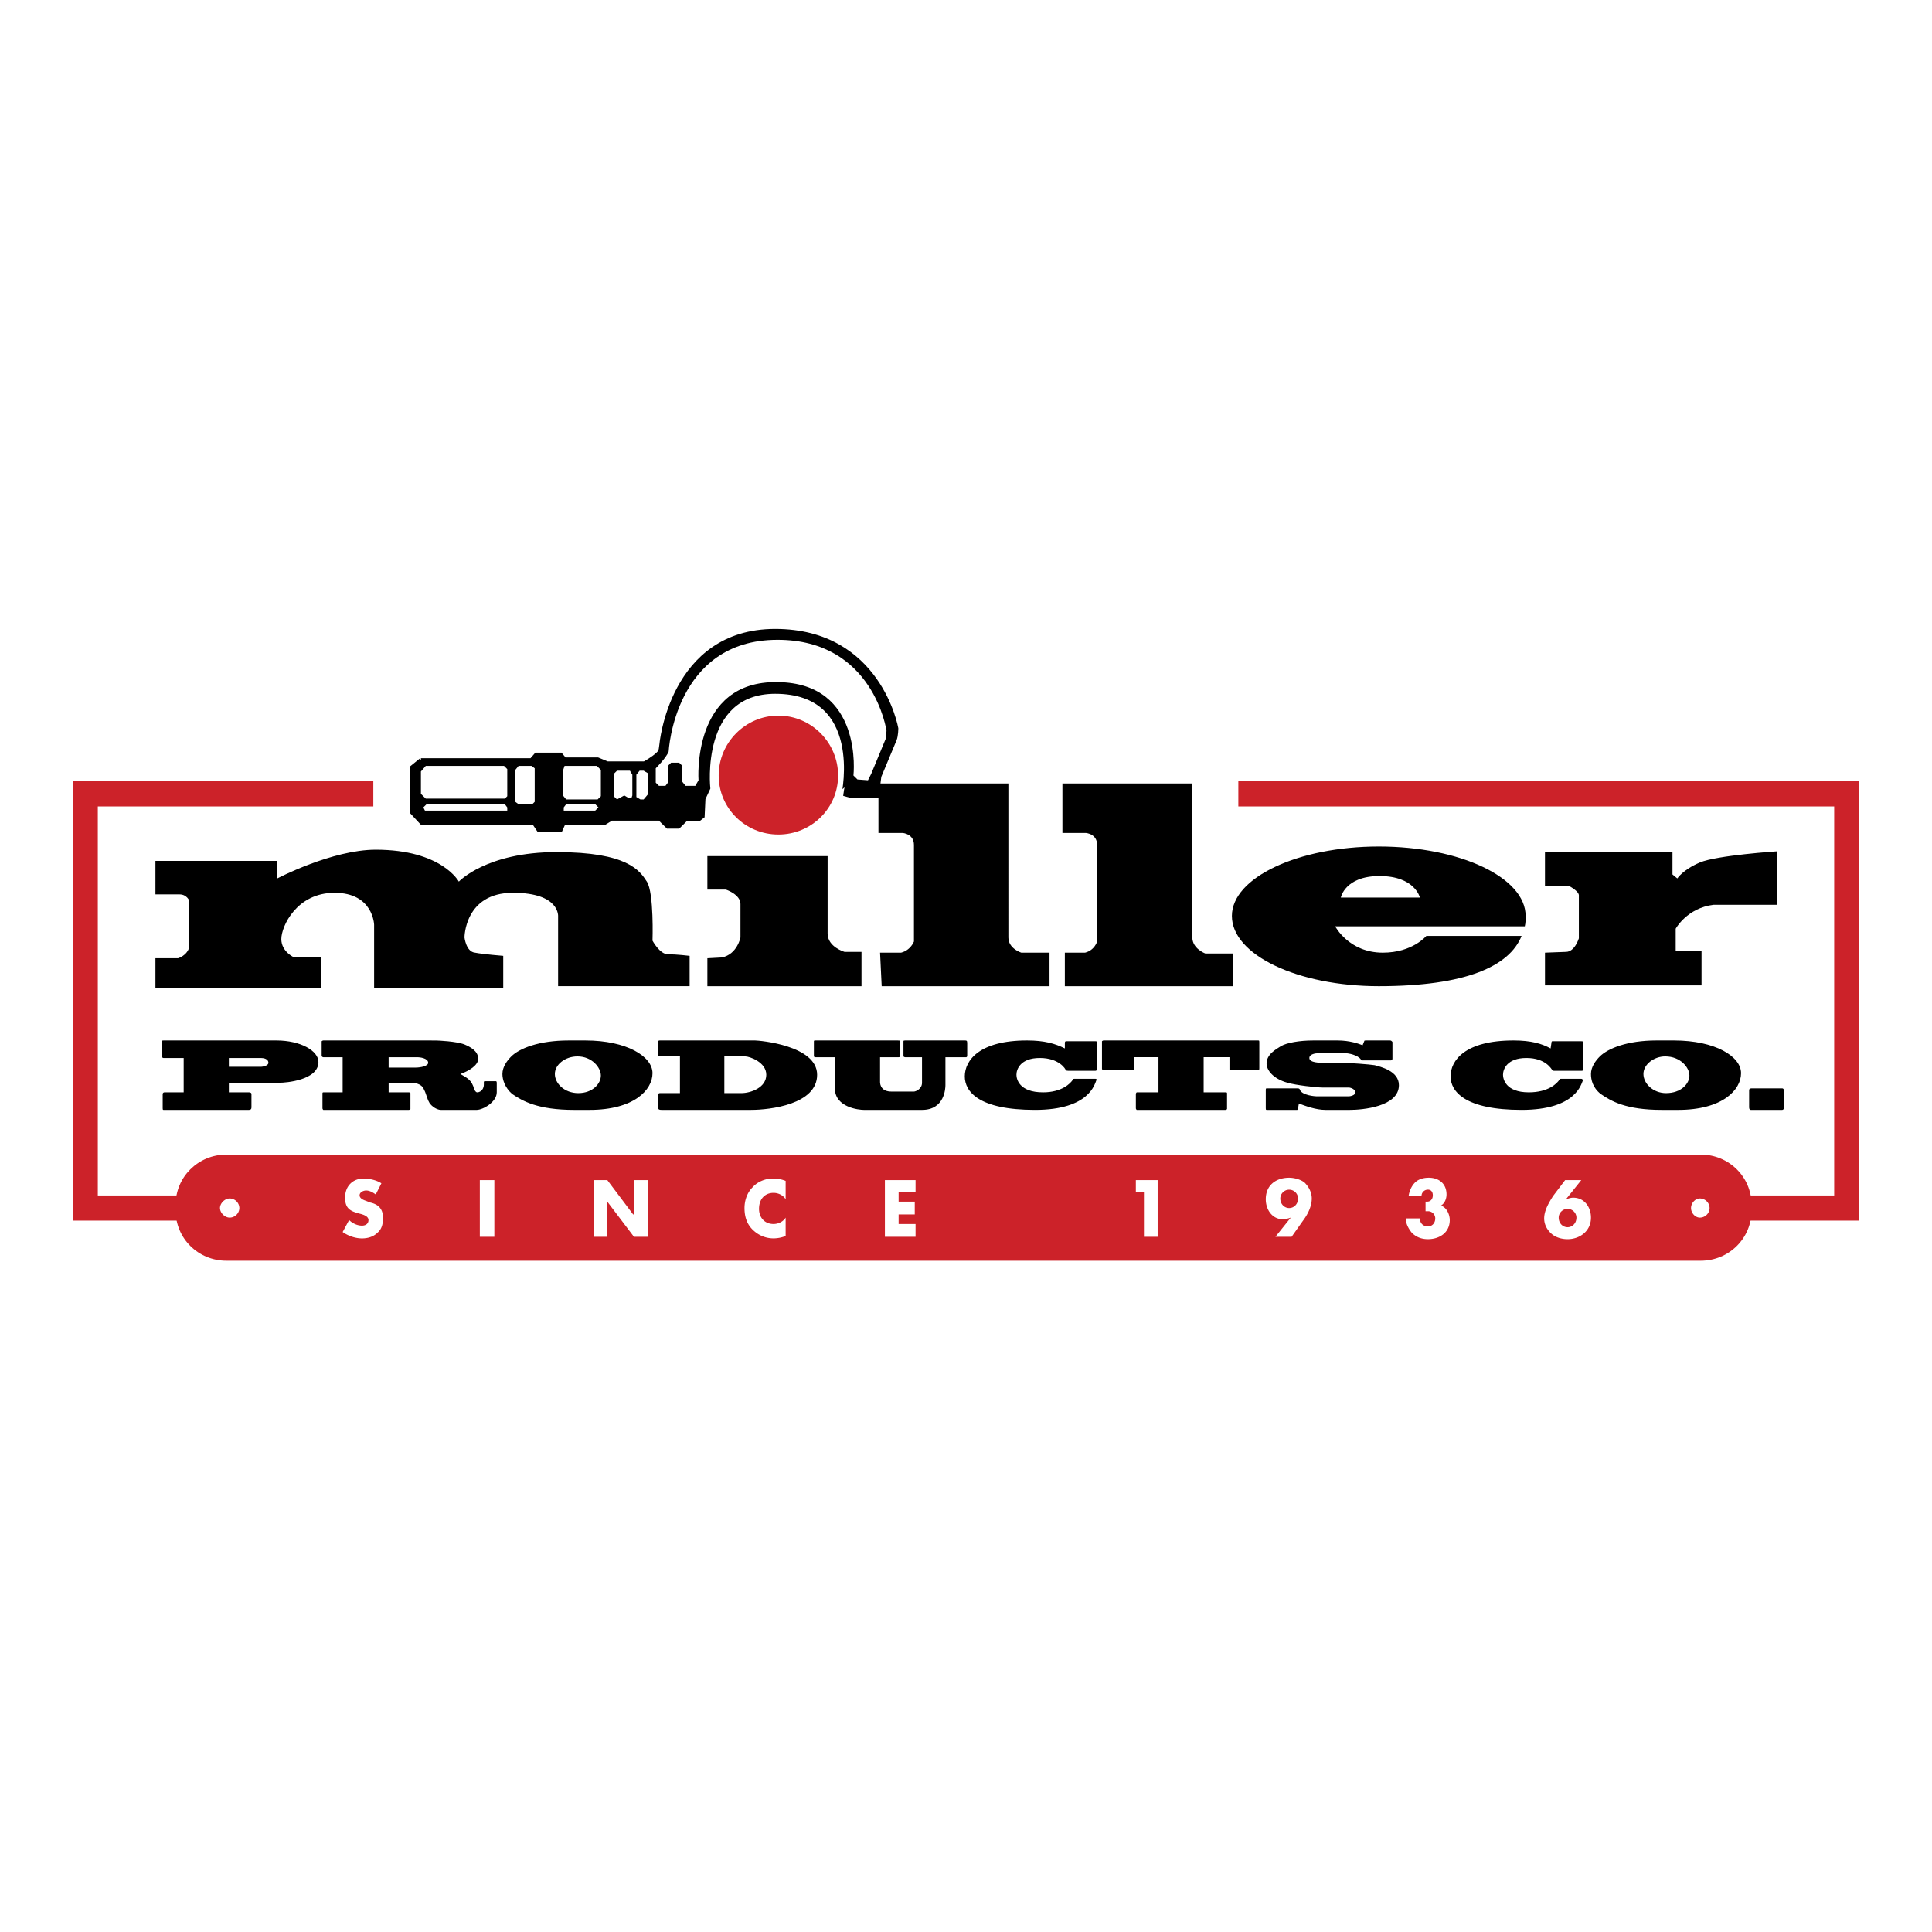 <svg xmlns="http://www.w3.org/2000/svg" width="2500" height="2500" viewBox="0 0 192.756 192.756"><path fill-rule="evenodd" clip-rule="evenodd" fill="#fff" d="M0 0h192.756v192.756H0V0z"/><path d="M15.508 98.551v-2.947h2.254s.886-.238 1.127-1.114v-4.618s-.242-.637-.966-.637h-2.415V85.89h12.156v1.751s5.475-2.866 9.822-2.866c6.602 0 8.292 3.185 8.292 3.185s2.737-2.946 9.741-2.946c7.085 0 8.293 1.831 9.017 2.946.725 1.115.564 5.892.564 5.892s.725 1.354 1.529 1.354c.886 0 2.174.159 2.174.159v3.025H55.682v-6.927s.242-2.389-4.508-2.389c-4.831 0-4.831 4.459-4.831 4.459s.161 1.433 1.047 1.513c.805.16 2.818.319 2.818.319v3.185H37.326v-6.29s-.08-3.185-3.945-3.185c-3.784 0-5.313 3.344-5.313 4.618s1.288 1.832 1.288 1.832h2.657v3.026H15.508zM70.575 98.391h15.377v-3.423h-1.69s-1.691-.478-1.691-1.831v-7.724H70.575v3.344h1.852s1.449.478 1.449 1.434v3.344s-.322 1.672-1.852 1.991l-1.449.079v2.786z" fill-rule="evenodd" clip-rule="evenodd"/><path d="M77.66 71.398c3.301 0 5.958 2.707 5.958 5.972s-2.657 5.892-5.958 5.892-5.957-2.627-5.957-5.892 2.656-5.972 5.957-5.972z" fill-rule="evenodd" clip-rule="evenodd" fill="#cc2229"/><path d="M87.965 98.391h16.746v-3.344h-2.818s-1.287-.398-1.287-1.513V78.167H87.643v4.937h2.415s1.127.08 1.127 1.195v9.634s-.322.876-1.288 1.115h-2.093l.161 3.343zM106.24 98.391h16.746v-3.264h-2.738s-1.287-.478-1.287-1.592V78.167h-12.963v4.937h2.336s1.127.08 1.127 1.195v9.634s-.242.876-1.207 1.115h-2.014v3.343zM137.639 87.403c3.541 0 4.025 2.15 4.025 2.15h-7.891s.403-2.15 3.866-2.15zm4.668 5.972s-1.367 1.672-4.346 1.672c-3.383 0-4.75-2.627-4.75-2.627h18.918c.082-.318.082-.637.082-1.035 0-3.822-6.521-6.928-14.652-6.928-8.051 0-14.652 3.105-14.652 6.928 0 3.901 6.602 7.006 14.652 7.006 8.693 0 13.041-1.99 14.25-5.016h-9.502zM154.143 95.047v3.266h15.619v-3.425h-2.578v-2.229s1.127-2.07 3.785-2.389h6.359v-5.335s-6.037.398-7.729 1.115-2.254 1.592-2.254 1.592l-.482-.398v-2.229h-12.721v3.344h2.334s1.127.558 1.047 1.035v4.22s-.402 1.354-1.287 1.354l-2.093.079zM22.834 106.434v-.877h3.22c.242 0 .725.08.725.479 0 .318-.644.398-.725.398h-3.22zm2.013 4.298c.161 0 .241-.078.241-.238v-1.354c0-.08-.08-.158-.241-.158h-2.013v-.957h5.072c.563 0 3.865-.238 3.865-2.07 0-1.113-1.771-2.148-4.187-2.148H16.313c-.08 0-.161 0-.161.078v1.514c0 .08.081.158.161.158h2.013v3.426h-1.933c-.081 0-.161.078-.161.158v1.434c0 .08 0 .158.08.158h8.535v-.001zM41.673 105.479c.161 0 1.046.078 1.046.557 0 .318-.725.479-1.288.479h-2.657v-1.035h2.899v-.001zm-9.419-1.672c-.081 0-.161.078-.161.078v1.434c0 .08.081.16.161.16h1.932v3.504h-1.932s-.081 0-.081.078v1.514c0 .08.081.158.081.158h8.534c.081 0 .161-.078.161-.078v-1.594c0-.078-.081-.078-.161-.078h-2.013v-.957h2.174c.241 0 1.127 0 1.368.717.161.24.322.955.483 1.195.08.238.644.795 1.208.795h3.542c.644 0 2.013-.795 2.013-1.75v-.957c0-.158-.081-.158-.081-.158h-1.047c-.081 0-.161 0-.161.08v.238c0 .637-.483.797-.645.797-.161 0-.241-.16-.322-.32-.242-.955-.725-1.113-1.369-1.512.886-.318 1.771-.877 1.771-1.514 0-.795-.805-1.193-1.369-1.434-.805-.318-2.656-.396-2.898-.396H32.254zM57.614 105.398c1.449 0 2.334 1.115 2.334 1.91 0 .797-.805 1.752-2.254 1.752-1.368 0-2.334-.955-2.334-1.91s1.046-1.752 2.254-1.752zm-.886-1.591c-2.979 0-4.911.795-5.716 1.592-.403.398-.886 1.035-.886 1.752 0 .557.242 1.354.966 1.99 1.047.717 2.576 1.592 6.199 1.592h1.53c4.428 0 6.28-1.99 6.28-3.662s-2.576-3.264-6.683-3.264h-1.69zM72.266 105.398h2.093c.403 0 2.094.557 2.094 1.832 0 1.273-1.53 1.83-2.496 1.83h-1.69v-3.662h-.001zm-4.428 3.663h-2.012c-.161 0-.161.16-.161.318v1.115c0 .238.161.238.402.238h8.856c1.932 0 6.602-.557 6.602-3.502 0-2.947-5.796-3.424-6.199-3.424h-9.5c-.161 0-.161.078-.161.158v1.354c0 .08.08.08.161.08h2.012v3.663z" fill-rule="evenodd" clip-rule="evenodd"/><path d="M83.295 105.479h-1.932c-.081 0-.161 0-.161-.16v-1.434s0-.078.08-.078h8.292c.161 0 .242 0 .242.078v1.514c0 .08-.161.08-.161.08h-1.852v2.469c0 .318.161.955 1.127.955h2.254c.161 0 .805-.24.805-.877v-2.547H90.3c-.081 0-.161-.08-.161-.08v-1.514c0-.078.081-.078.161-.078h5.958c.161 0 .241 0 .241.238v1.354l-.08.08h-2.093v2.787c0 .318-.081 2.467-2.335 2.467h-5.796c-.483 0-2.898-.238-2.898-2.148v-3.106h-.002zM109.299 107.629c.082 0 .162.078.082.158-.162.318-.645 2.945-6.119 2.945-5.637 0-7.004-1.83-7.004-3.344 0-1.592 1.45-3.582 6.2-3.582 1.77 0 2.816.318 3.783.795v-.557c0-.16.08-.16.162-.16h2.896c.082 0 .162 0 .162.16v2.627c0 .08-.08.16-.162.16h-2.736c-.08 0-.16 0-.242-.08 0-.08-.645-1.195-2.576-1.195s-2.334 1.115-2.334 1.674c0 .398.242 1.752 2.656 1.752 1.852 0 2.738-.877 2.979-1.275 0-.078.08-.078.162-.078h2.091zM122.262 108.982c.08 0 .16 0 .16.078v1.594s-.08.078-.16.078h-8.855s-.082-.078-.082-.158v-1.434c0-.08.082-.158.082-.158h2.174v-3.504h-2.416v1.193c0 .08-.08.08-.08.08h-2.979c-.082 0-.162-.08-.162-.08v-2.787s.08-.078.162-.078h15.377c.16 0 .16 0 .16.238v2.549c0 .078 0 .158-.08.158h-2.818c-.08 0-.08 0-.08-.08v-1.193h-2.576v3.504h2.173zM136.109 103.885c0-.078.08-.078.16-.078h2.416c.16 0 .24.158.24.158v1.672c0 .08-.08.16-.16.16h-2.898s-.08 0-.08-.08c-.322-.479-1.289-.637-1.529-.637h-2.738c-.242 0-.885.08-.885.477 0 .479 1.047.479 1.449.479h1.689c.887 0 2.898.16 3.381.238.564.16 2.416.559 2.416 1.992 0 2.148-3.623 2.467-4.91 2.467h-2.416c-.967 0-2.014-.396-2.656-.637l-.08.479c0 .08-.082.158-.082.158h-3.059c-.08 0-.08-.078-.08-.158v-1.832c0-.08 0-.158.08-.158h3.141c.08 0 .16.078.16.078.16.639 1.609.717 1.691.717h3.219c.082 0 .645-.078.645-.396 0-.32-.482-.479-.645-.479h-2.576c-.643 0-2.736-.238-3.541-.479-1.449-.396-2.094-1.273-2.094-1.91 0-.955.967-1.434 1.449-1.752.562-.318 1.771-.557 3.221-.557h2.414c1.209 0 2.094.318 2.496.477l.162-.399zM157.766 107.629c.08 0 .16.078.16.158-.16.318-.645 2.945-6.117 2.945-5.637 0-7.086-1.83-7.086-3.344 0-1.592 1.449-3.582 6.279-3.582 1.771 0 2.818.318 3.703.795l.082-.557c0-.16.08-.16.08-.16h2.898c.16 0 .16 0 .16.16v2.627c0 .08 0 .16-.08.16h-2.818c-.08 0-.08 0-.16-.08s-.645-1.195-2.576-1.195-2.336 1.115-2.336 1.674c0 .398.242 1.752 2.576 1.752 1.934 0 2.818-.877 3.061-1.275 0-.078.08-.078.16-.078h2.014zM166.139 105.398c1.529 0 2.414 1.115 2.414 1.91 0 .797-.805 1.752-2.334 1.752-1.289 0-2.254-.955-2.254-1.91s1.047-1.752 2.174-1.752zm-.887-1.591c-2.898 0-4.83.795-5.635 1.592-.402.398-.887 1.035-.887 1.752 0 .557.162 1.354.967 1.99 1.047.717 2.496 1.592 6.119 1.592h1.609c4.428 0 6.279-1.99 6.279-3.662s-2.576-3.264-6.682-3.264h-1.77zM177.811 108.584c.082 0 .162.078.162.158v1.832c0 .08-.08.158-.162.158h-3.139c-.08 0-.162-.078-.162-.238v-1.752c0-.08.082-.158.242-.158h3.059z" fill-rule="evenodd" clip-rule="evenodd"/><path d="M41.995 75.857h11.03l.483-.557h2.416l.402.478h3.301l.966.398h3.704s.885-.478 1.369-.956c.241-.239.241-.239.322-.876 0 0 .966-11.386 11.352-11.386 10.386 0 12.076 9.714 12.076 9.714s0 .716-.161 1.115c-.161.398-1.53 3.663-1.53 3.663l-.242 1.911h-2.737l-.563-.159S86.357 69.01 77.34 69.01c-7.729 0-6.682 9.635-6.682 9.635l-.483 1.035-.081 1.752-.404.318h-1.288l-.725.717H66.63l-.805-.796h-4.831l-.644.398h-4.106l-.322.717h-2.174l-.483-.717h-11.19l-.966-1.035v-4.459l.886-.718z" fill-rule="evenodd" clip-rule="evenodd" stroke="#000" stroke-width=".418" stroke-miterlimit="2.613"/><path d="M65.423 76.654s1.046-1.036 1.288-1.672c0 0 .563-11.147 10.869-11.147 9.581 0 10.868 9.077 10.868 9.077l-.08.796-1.449 3.503-.322.637-1.046-.08-.403-.398s1.047-9.236-7.567-9.316c-8.614-.159-7.89 9.794-7.89 9.794l-.322.557h-.966l-.322-.398v-1.593l-.322-.318h-.805l-.322.318v1.672l-.241.319h-.645l-.322-.319v-1.432h-.001zM42.478 76.415h7.81l.321.318v2.707l-.241.239h-7.89l-.483-.477v-2.23l.483-.557zM42.237 80.555l.322-.318h7.809l.241.318v.319h-8.212l-.16-.319zM51.415 76.813v3.185l.322.239h1.368l.242-.239v-3.344l-.322-.239h-1.288l-.322.398zM56.326 76.415l-.161.478v2.468l.322.398h3.139l.322-.319v-2.627l-.402-.398h-3.22zM56.487 80.237l-.242.318v.319h3.14l.322-.319-.322-.318h-2.898zM61.558 76.893l-.322.318v2.229l.322.319.725-.398.403.239h.322l.08-.239v-2.07l-.241-.398h-1.289zM63.813 76.893l-.322.398v2.229l.402.239h.322l.403-.478v-2.15l-.403-.238h-.402z" fill-rule="evenodd" clip-rule="evenodd" fill="#fff"/><path fill="none" stroke="#cc2229" stroke-width="2.51" stroke-miterlimit="2.613" d="M37.246 79.202H8.504v41.325h175.748V79.202h-60.703"/><path d="M174.752 120.766c0 2.787-2.254 5.018-5.072 5.018H22.593c-2.818 0-5.072-2.23-5.072-5.018v-.557c0-2.787 2.254-5.018 5.072-5.018H169.68c2.818 0 5.072 2.23 5.072 5.018v.557z" fill-rule="evenodd" clip-rule="evenodd" fill="#cc2229"/><path d="M37.487 119.174c-.322-.238-.644-.398-.966-.398-.242 0-.644.16-.644.479s.402.477.644.557l.403.16c.725.158 1.288.557 1.288 1.512 0 .559-.081 1.115-.563 1.514-.402.398-.966.557-1.53.557-.644 0-1.368-.238-1.932-.637l.644-1.195c.322.32.805.559 1.288.559.322 0 .645-.16.645-.559 0-.396-.563-.557-.886-.637-.886-.238-1.449-.477-1.449-1.592 0-1.195.805-1.912 1.852-1.912.564 0 1.289.16 1.771.479l-.565 1.113zM47.872 117.74h1.45v5.655h-1.45v-5.655zM59.224 117.74h1.368l2.576 3.424h.082v-3.424h1.368v5.655H63.25l-2.658-3.504v3.504h-1.368v-5.655zM78.384 119.652c-.241-.398-.725-.639-1.207-.639-.886 0-1.449.639-1.449 1.594 0 .875.563 1.512 1.449 1.512.482 0 .966-.238 1.207-.637v1.832a3.282 3.282 0 0 1-1.207.238c-.805 0-1.53-.318-2.093-.875-.564-.559-.805-1.275-.805-2.15 0-.717.241-1.514.805-2.07.483-.557 1.288-.877 2.012-.877.483 0 .886.08 1.288.24v1.832zM89.656 118.936v.955h1.61v1.273h-1.61v.955h1.69v1.276h-3.059v-5.655h3.059v1.196h-1.69zM113.324 118.936v-1.196h2.174v5.655h-1.367v-4.459h-.807zM128.621 118.695a.89.89 0 0 1 .887.877c0 .557-.404.955-.887.955s-.885-.398-.885-.955a.89.89 0 0 1 .885-.877zm.242 4.7l1.127-1.594c.482-.637.885-1.434.885-2.229 0-.637-.322-1.195-.725-1.594-.402-.318-1.047-.477-1.529-.477-1.287 0-2.334.717-2.334 2.15 0 1.033.645 1.99 1.689 1.99.322 0 .564-.08.807-.16l-1.531 1.912h1.611v.002zM140.537 119.332c.08-.557.322-1.035.643-1.354.322-.318.807-.477 1.369-.477.967 0 1.771.557 1.771 1.672 0 .398-.16.875-.562 1.115.562.158.885.875.885 1.432 0 1.275-1.047 1.912-2.174 1.912-.564 0-1.127-.16-1.609-.637-.322-.398-.645-.955-.564-1.434h1.369c0 .479.322.797.805.797.402 0 .725-.318.725-.797a.718.718 0 0 0-.725-.717h-.242v-.955h.162c.322 0 .562-.238.562-.637 0-.318-.16-.559-.482-.559a.632.632 0 0 0-.645.637h-1.288v.002zM156.396 122.438c-.482 0-.885-.396-.885-.955 0-.477.402-.875.885-.875s.885.398.885.875c0 .558-.402.955-.885.955zm-.242-4.698l-1.207 1.592c-.402.639-.885 1.434-.885 2.23 0 .637.32 1.193.805 1.592.402.318.965.479 1.529.479 1.207 0 2.334-.797 2.334-2.15 0-1.035-.643-1.99-1.77-1.99-.242 0-.484.08-.725.16l1.529-1.912h-1.61v-.001zM23.881 120.527a.973.973 0 0 0-.966-.955c-.483 0-.966.477-.966.955s.483.955.966.955a.973.973 0 0 0 .966-.955zM170.566 120.527a.972.972 0 0 0-.967-.955c-.482 0-.885.477-.885.955s.402.955.885.955a.972.972 0 0 0 .967-.955z" fill-rule="evenodd" clip-rule="evenodd" fill="#fff"/></svg>